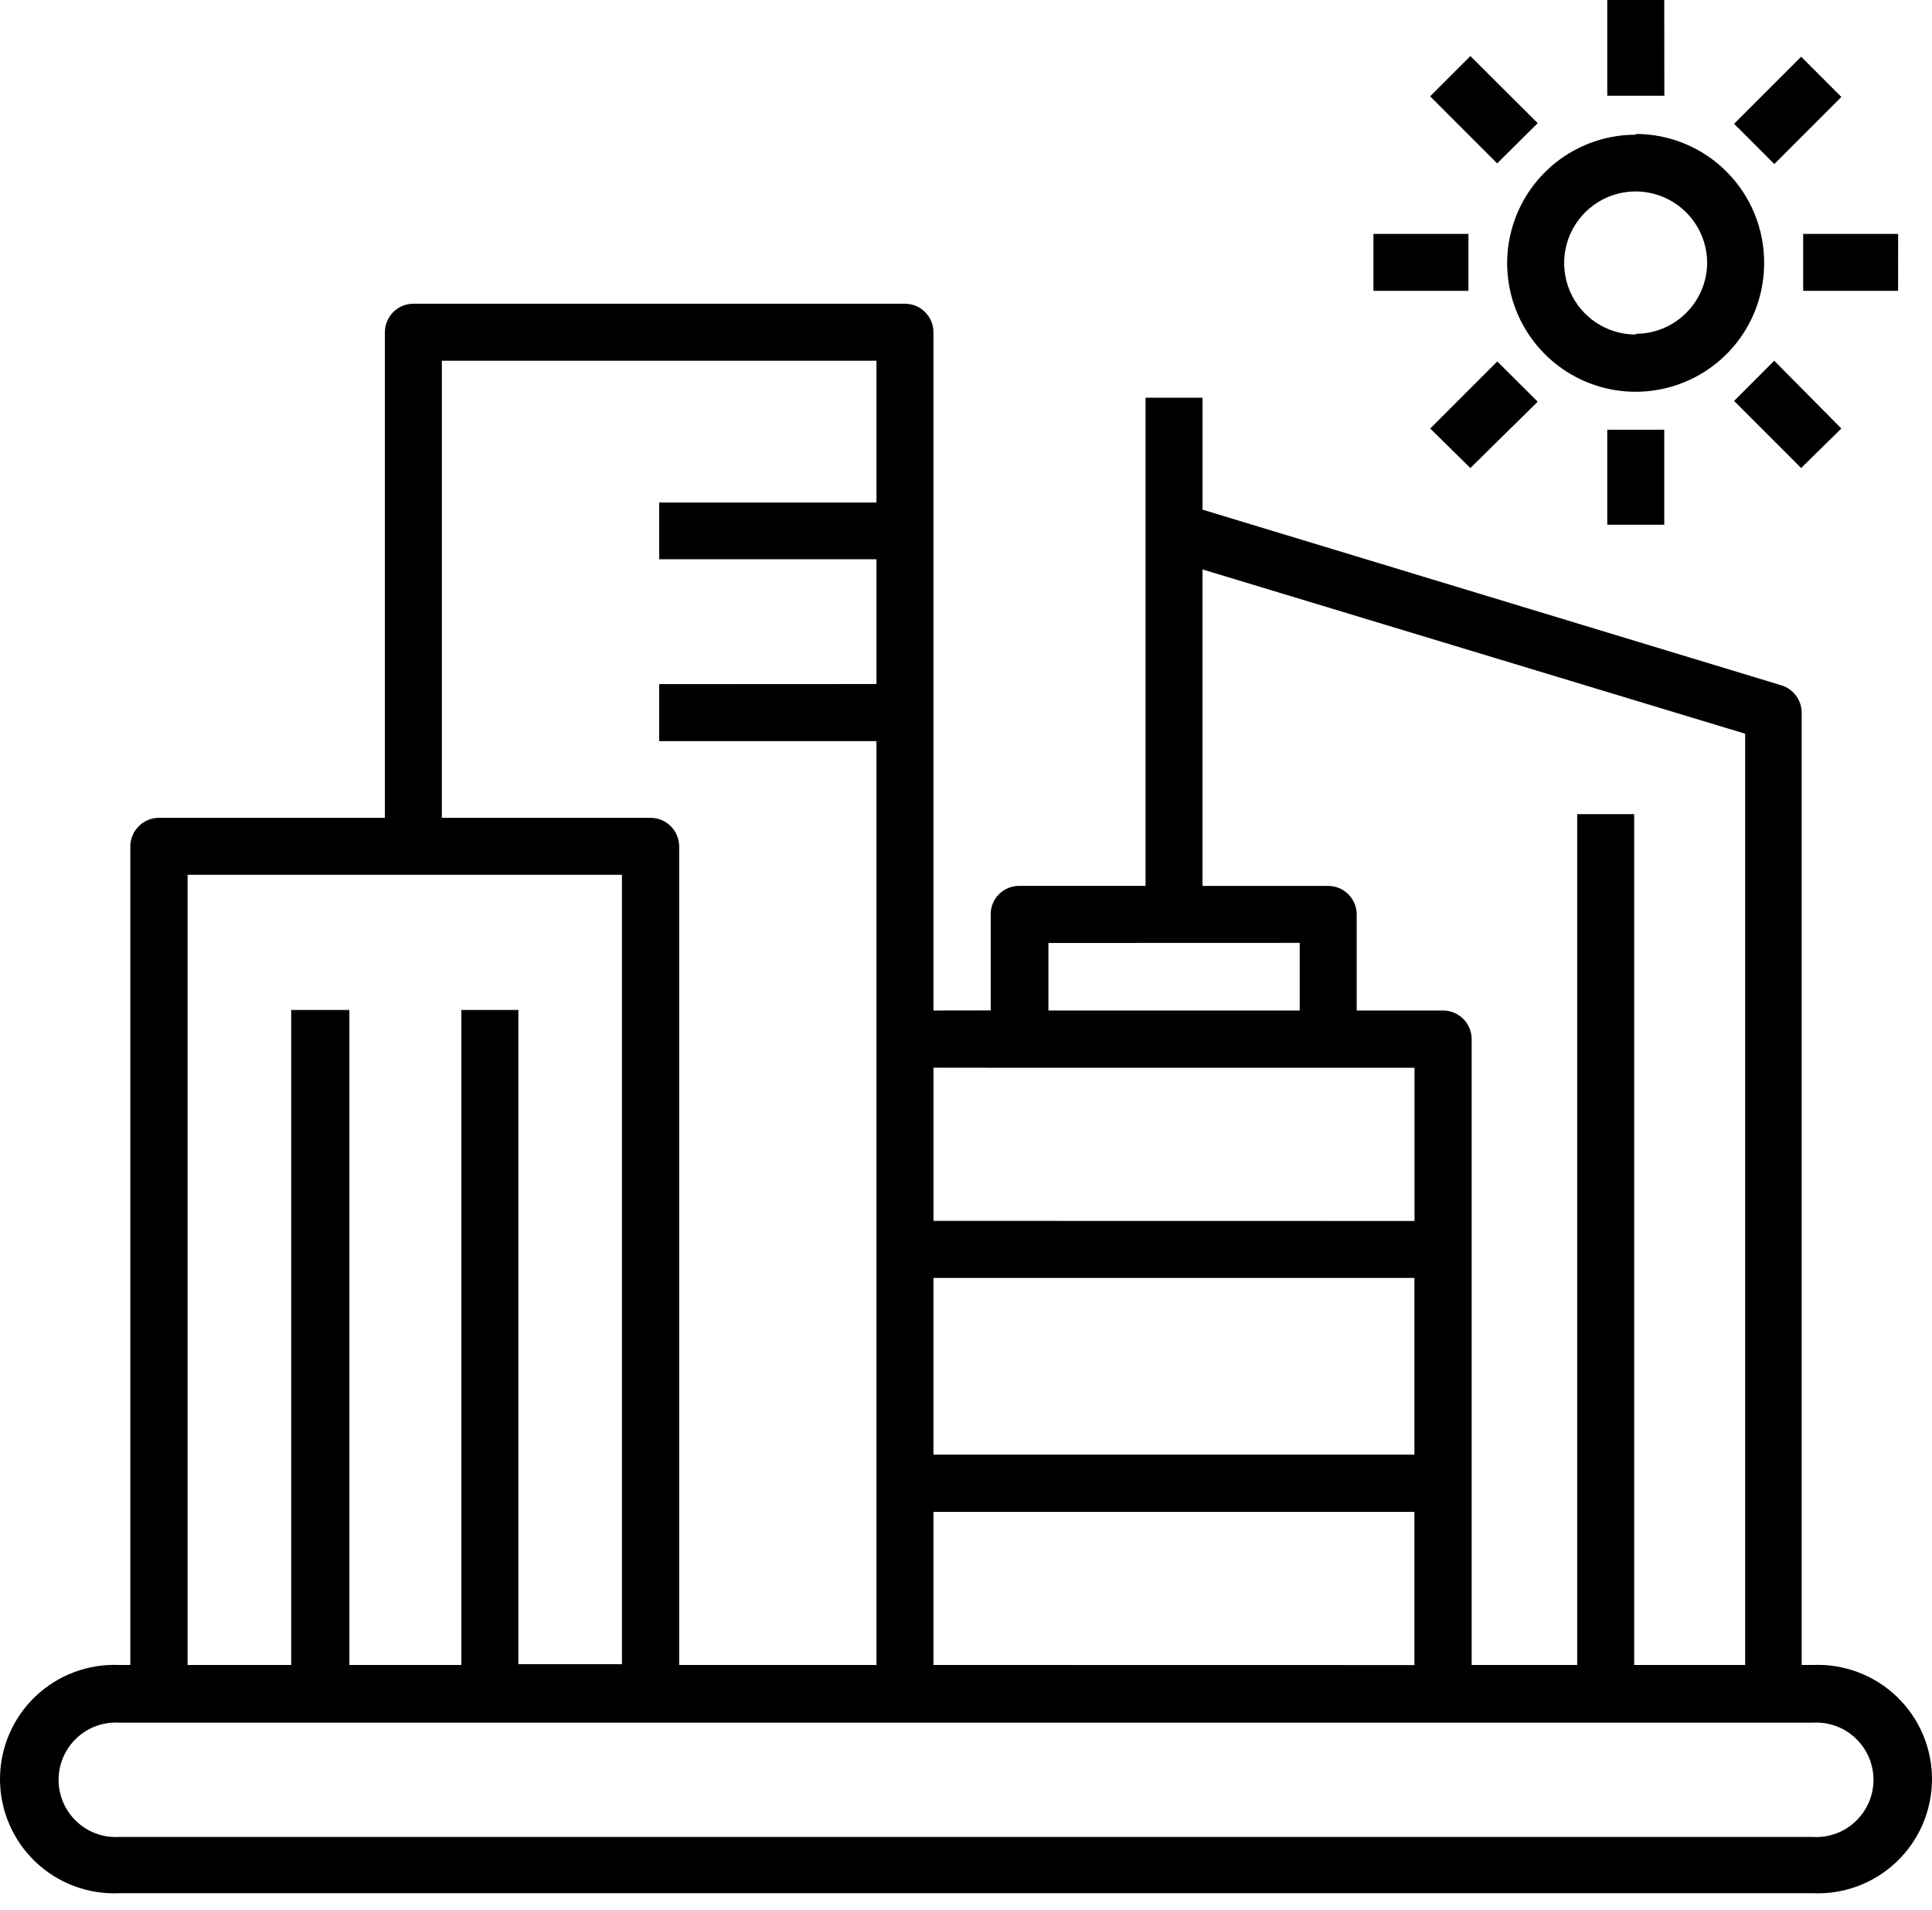 <svg width="85" height="84" viewBox="0 0 85 84" fill="none" xmlns="http://www.w3.org/2000/svg">
<path d="M79.743 73.236H79.266V31.338C79.262 30.788 78.9 30.308 78.375 30.145L52.906 22.418V17.494H50.399V38.967H44.865C44.527 38.959 44.202 39.09 43.957 39.325C43.717 39.562 43.583 39.887 43.587 40.225V44.445L41.068 44.449V14.605C41.064 13.921 40.507 13.364 39.819 13.36H18.182C17.494 13.364 16.941 13.921 16.933 14.605V35.973H6.995C6.303 35.973 5.742 36.531 5.734 37.222V73.236H5.258C3.886 73.175 2.547 73.675 1.554 74.623C0.562 75.571 0 76.882 0 78.257C0 79.629 0.562 80.943 1.554 81.891C2.547 82.839 3.886 83.34 5.258 83.275H79.742C81.114 83.34 82.453 82.839 83.445 81.891C84.438 80.943 85 79.629 85 78.257C85 76.882 84.438 75.571 83.445 74.623C82.453 73.675 81.114 73.175 79.743 73.236ZM52.905 29.137V25.047L76.78 32.274V73.236H71.897V35.81H69.39V73.236H64.747V45.706C64.747 45.01 64.181 44.449 63.486 44.449H59.689V40.225C59.689 39.529 59.127 38.968 58.431 38.968H52.905L52.905 29.137ZM62.228 63.982H41.068V56.21H62.228V63.982ZM41.068 66.501H62.228V73.24L41.068 73.236V66.501ZM46.126 41.478L57.182 41.474V44.449H46.126V41.478ZM44.869 46.968H62.233V53.706L41.069 53.702V46.964L44.869 46.968ZM19.44 15.866H38.561V22.105H29.002V24.599H38.561V30.088L29.002 30.093V32.599H38.561V73.236H29.881V37.222C29.873 36.531 29.311 35.973 28.62 35.973H19.439L19.44 15.866ZM8.254 38.48H27.363V73.203H22.806V44.425H20.299V73.235H15.371V44.425H12.812V73.235H8.254L8.254 38.48ZM79.743 80.8H5.259C4.563 80.845 3.879 80.601 3.374 80.125C2.866 79.649 2.577 78.985 2.577 78.29C2.577 77.594 2.866 76.926 3.374 76.45C3.879 75.974 4.563 75.73 5.259 75.775H79.743C80.439 75.73 81.123 75.974 81.627 76.45C82.136 76.927 82.425 77.594 82.425 78.29C82.425 78.986 82.136 79.649 81.627 80.125C81.123 80.601 80.439 80.845 79.743 80.8ZM71.975 5.925C69.684 5.921 67.621 7.296 66.742 9.408C65.863 11.52 66.347 13.954 67.963 15.573C69.578 17.193 72.012 17.677 74.124 16.802C76.24 15.927 77.615 13.868 77.615 11.577C77.623 10.076 77.033 8.631 75.975 7.565C74.917 6.495 73.477 5.896 71.975 5.892L71.975 5.925ZM71.975 14.715C70.697 14.719 69.546 13.954 69.057 12.778C68.569 11.602 68.838 10.242 69.737 9.343C70.64 8.44 71.995 8.171 73.171 8.664C74.347 9.152 75.112 10.303 75.108 11.577C75.088 13.294 73.692 14.678 71.975 14.682L71.975 14.715ZM73.224 4.212H70.713V0H73.22L73.224 4.212ZM70.713 18.902H73.22V23.082H70.713V18.902ZM83.507 12.794H79.332V10.288H83.511L83.507 12.794ZM60.426 10.288H64.605V12.794H60.426V10.288ZM79.242 2.495L81.012 4.265L78.062 7.215L76.292 5.445L79.242 2.495ZM64.69 20.587L62.924 18.849L65.874 15.899L67.653 17.669L64.69 20.587ZM78.058 15.867L81.012 18.849L79.242 20.587L76.292 17.637L78.058 15.867ZM65.87 7.187L62.92 4.237L64.69 2.466L67.653 5.417L65.87 7.187Z" fill="black"/>
</svg>
